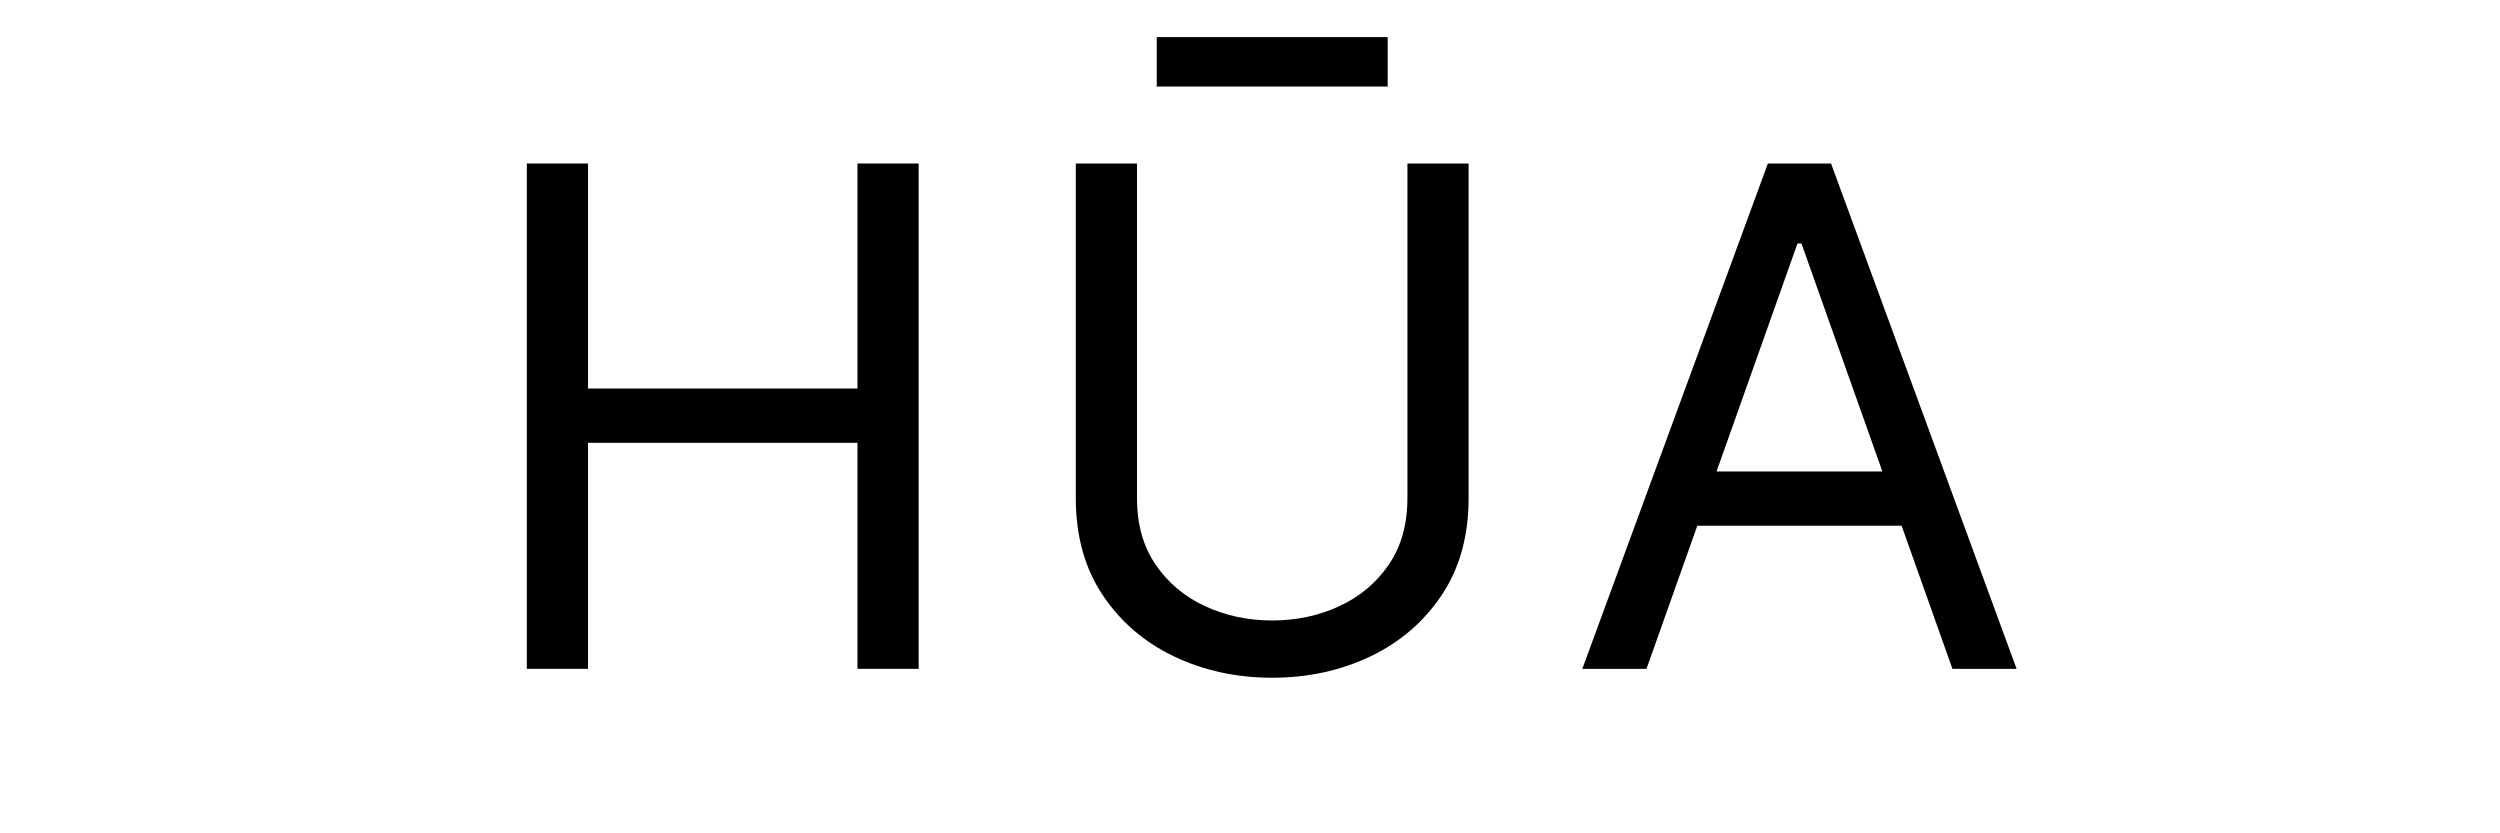<svg version="1.0" preserveAspectRatio="xMidYMid meet" height="1000" viewBox="0 0 2250 750" zoomAndPan="magnify" width="3000" xmlns:xlink="http://www.w3.org/1999/xlink" xmlns="http://www.w3.org/2000/svg"><defs><g></g></defs><g fill-opacity="1" fill="#000000"><g transform="translate(419.065, 601.963)"><g><path d="M 55.078 0 L 55.078 -454.812 L 110.156 -454.812 L 110.156 -252.281 L 352.656 -252.281 L 352.656 -454.812 L 407.734 -454.812 L 407.734 0 L 352.656 0 L 352.656 -203.422 L 110.156 -203.422 L 110.156 0 Z M 55.078 0"></path></g></g></g><g fill-opacity="1" fill="#000000"><g transform="translate(913.139, 601.963)"><g><path d="M 353.547 -454.812 L 408.609 -454.812 L 408.609 -153.672 C 408.609 -119.617 400.539 -90.523 384.406 -66.391 C 368.27 -42.266 346.801 -23.832 320 -11.094 C 293.207 1.633 263.82 8 231.844 8 C 199.863 8 170.473 1.633 143.672 -11.094 C 116.879 -23.832 95.414 -42.266 79.281 -66.391 C 63.145 -90.523 55.078 -119.617 55.078 -153.672 L 55.078 -454.812 L 110.156 -454.812 L 110.156 -153.672 C 110.156 -129.984 115.781 -109.957 127.031 -93.594 C 138.281 -77.238 153.156 -64.805 171.656 -56.297 C 190.164 -47.785 210.227 -43.531 231.844 -43.531 C 253.457 -43.531 273.516 -47.785 292.016 -56.297 C 310.523 -64.805 325.406 -77.238 336.656 -93.594 C 347.914 -109.957 353.547 -129.984 353.547 -153.672 Z M 335.781 -568.516 L 335.781 -524.094 L 127.922 -524.094 L 127.922 -568.516 Z M 335.781 -568.516"></path></g></g></g><g fill-opacity="1" fill="#000000"><g transform="translate(1408.101, 601.963)"><g><path d="M 73.734 0 L 15.984 0 L 182.984 -454.812 L 239.844 -454.812 L 406.844 0 L 349.094 0 L 303.359 -128.797 L 119.469 -128.797 Z M 136.797 -177.656 L 286.031 -177.656 L 213.188 -382.859 L 209.641 -382.859 Z M 136.797 -177.656"></path></g></g></g></svg>